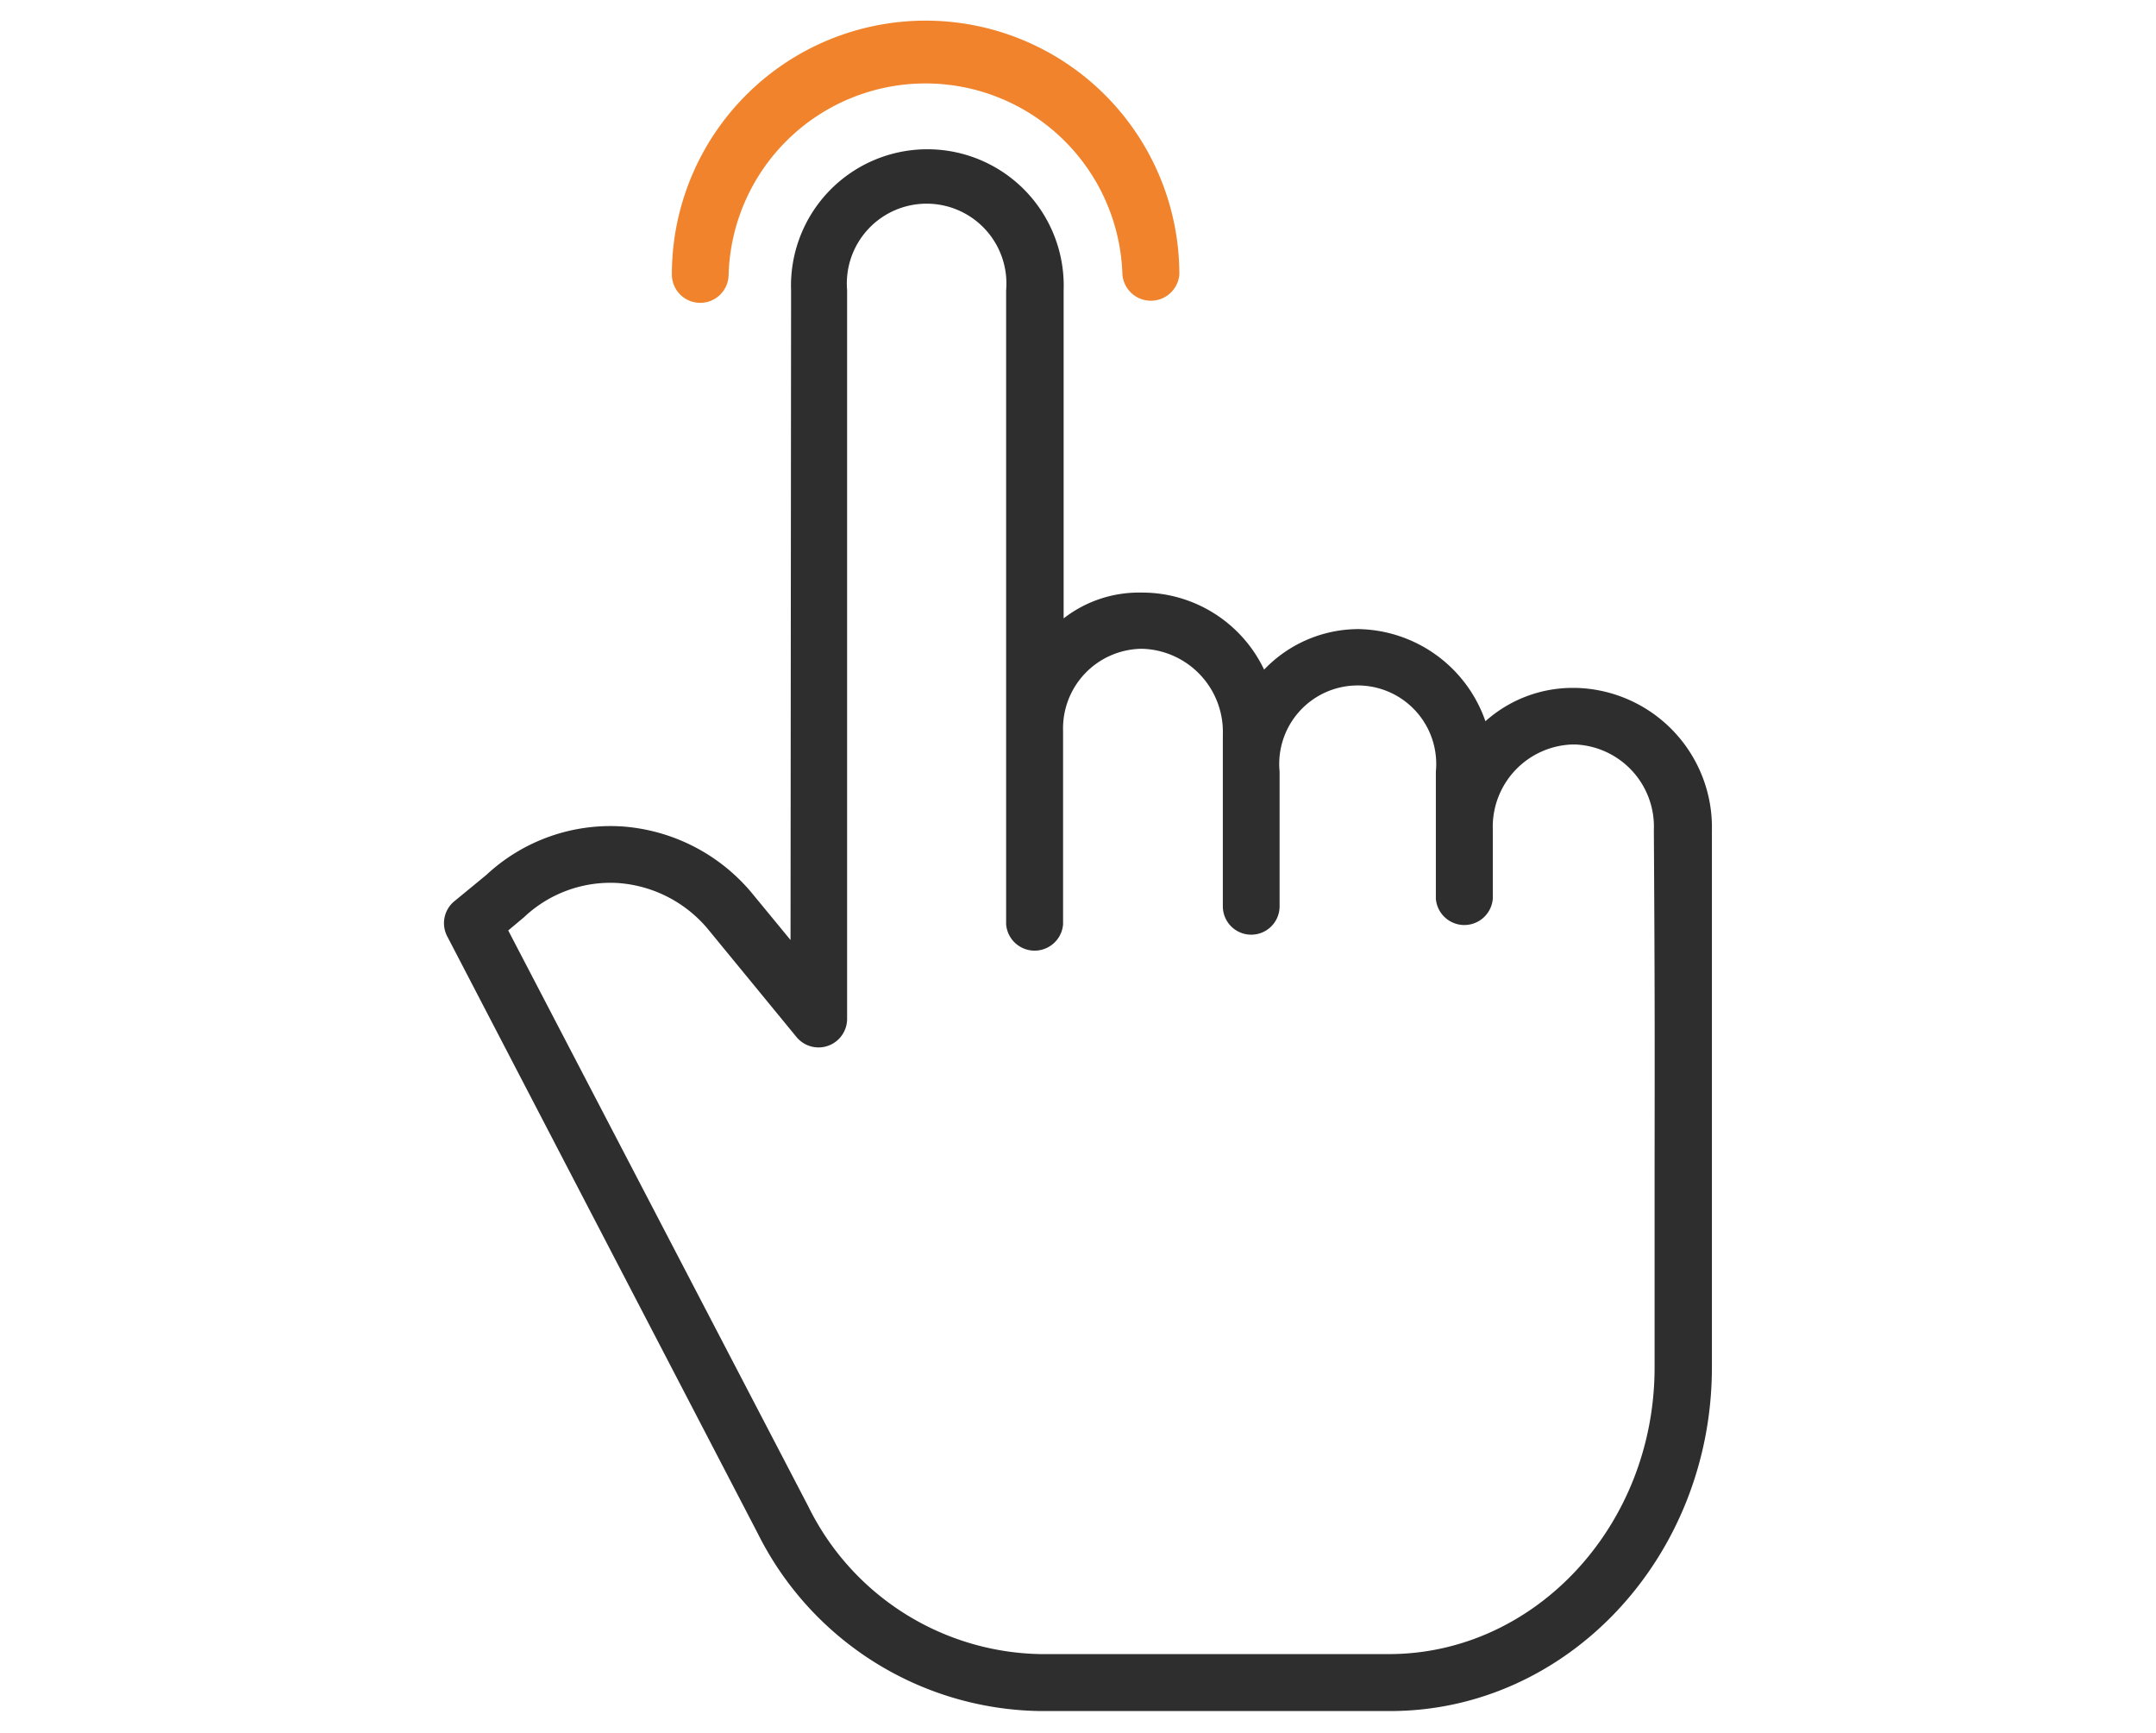 <svg id="Layer_1" data-name="Layer 1" xmlns="http://www.w3.org/2000/svg" viewBox="0 0 117 94"><defs><style>.cls-1{fill:#2e2e2e;}.cls-2{fill:#f0832b;}</style></defs><path class="cls-1" d="M85.5,37.32h-.13a7.1,7.1,0,0,0-4.76,1.81,7.43,7.43,0,0,0-6.9-5,7.1,7.1,0,0,0-5.11,2.2,7.33,7.33,0,0,0-6.54-4.18h-.14a6.65,6.65,0,0,0-4.2,1.4V15.77a7.4,7.4,0,1,0-14.79,0L42.9,51l-2-2.43a10.1,10.1,0,0,0-7.1-3.73,9.88,9.88,0,0,0-7.41,2.63l-1.74,1.43a1.54,1.54,0,0,0-.38,1.9L41.13,83.21a17.39,17.39,0,0,0,15.31,9.62h19v0c9.63,0,17.45-8.36,17.46-18.63,0-4.59,0-8,0-10.79,0-7.43,0-10.16,0-18.34A7.57,7.57,0,0,0,85.5,37.32Zm4.29,26.06c0,2.77,0,6.21,0,10.81,0,8.57-6.48,15.55-14.42,15.55H56.44a14.32,14.32,0,0,1-12.57-8L27.58,50.48l.8-.67.06-.05a6.82,6.82,0,0,1,5.14-1.85,7,7,0,0,1,4.93,2.61l4.72,5.75a1.55,1.55,0,0,0,2.74-1l0-39.53a4.33,4.33,0,1,1,8.63,0V50.15a1.55,1.55,0,0,0,3.09,0V39.65a4.32,4.32,0,0,1,4.2-4.45h.14a4.51,4.51,0,0,1,4.33,4.65v9.32a1.54,1.54,0,1,0,3.08,0V41.86a4.26,4.26,0,1,1,8.48,0v6.9a1.55,1.55,0,0,0,3.09,0V45a4.47,4.47,0,0,1,4.33-4.61h.13a4.46,4.46,0,0,1,4.28,4.64C89.8,53.22,89.8,56,89.79,63.38Z"/><path class="cls-2" d="M38,16.43a1.54,1.54,0,0,0,1.54-1.54,10.69,10.69,0,0,1,21.37,0,1.55,1.55,0,0,0,3.09,0,13.77,13.77,0,0,0-27.54,0A1.54,1.54,0,0,0,38,16.43Z"/></svg>